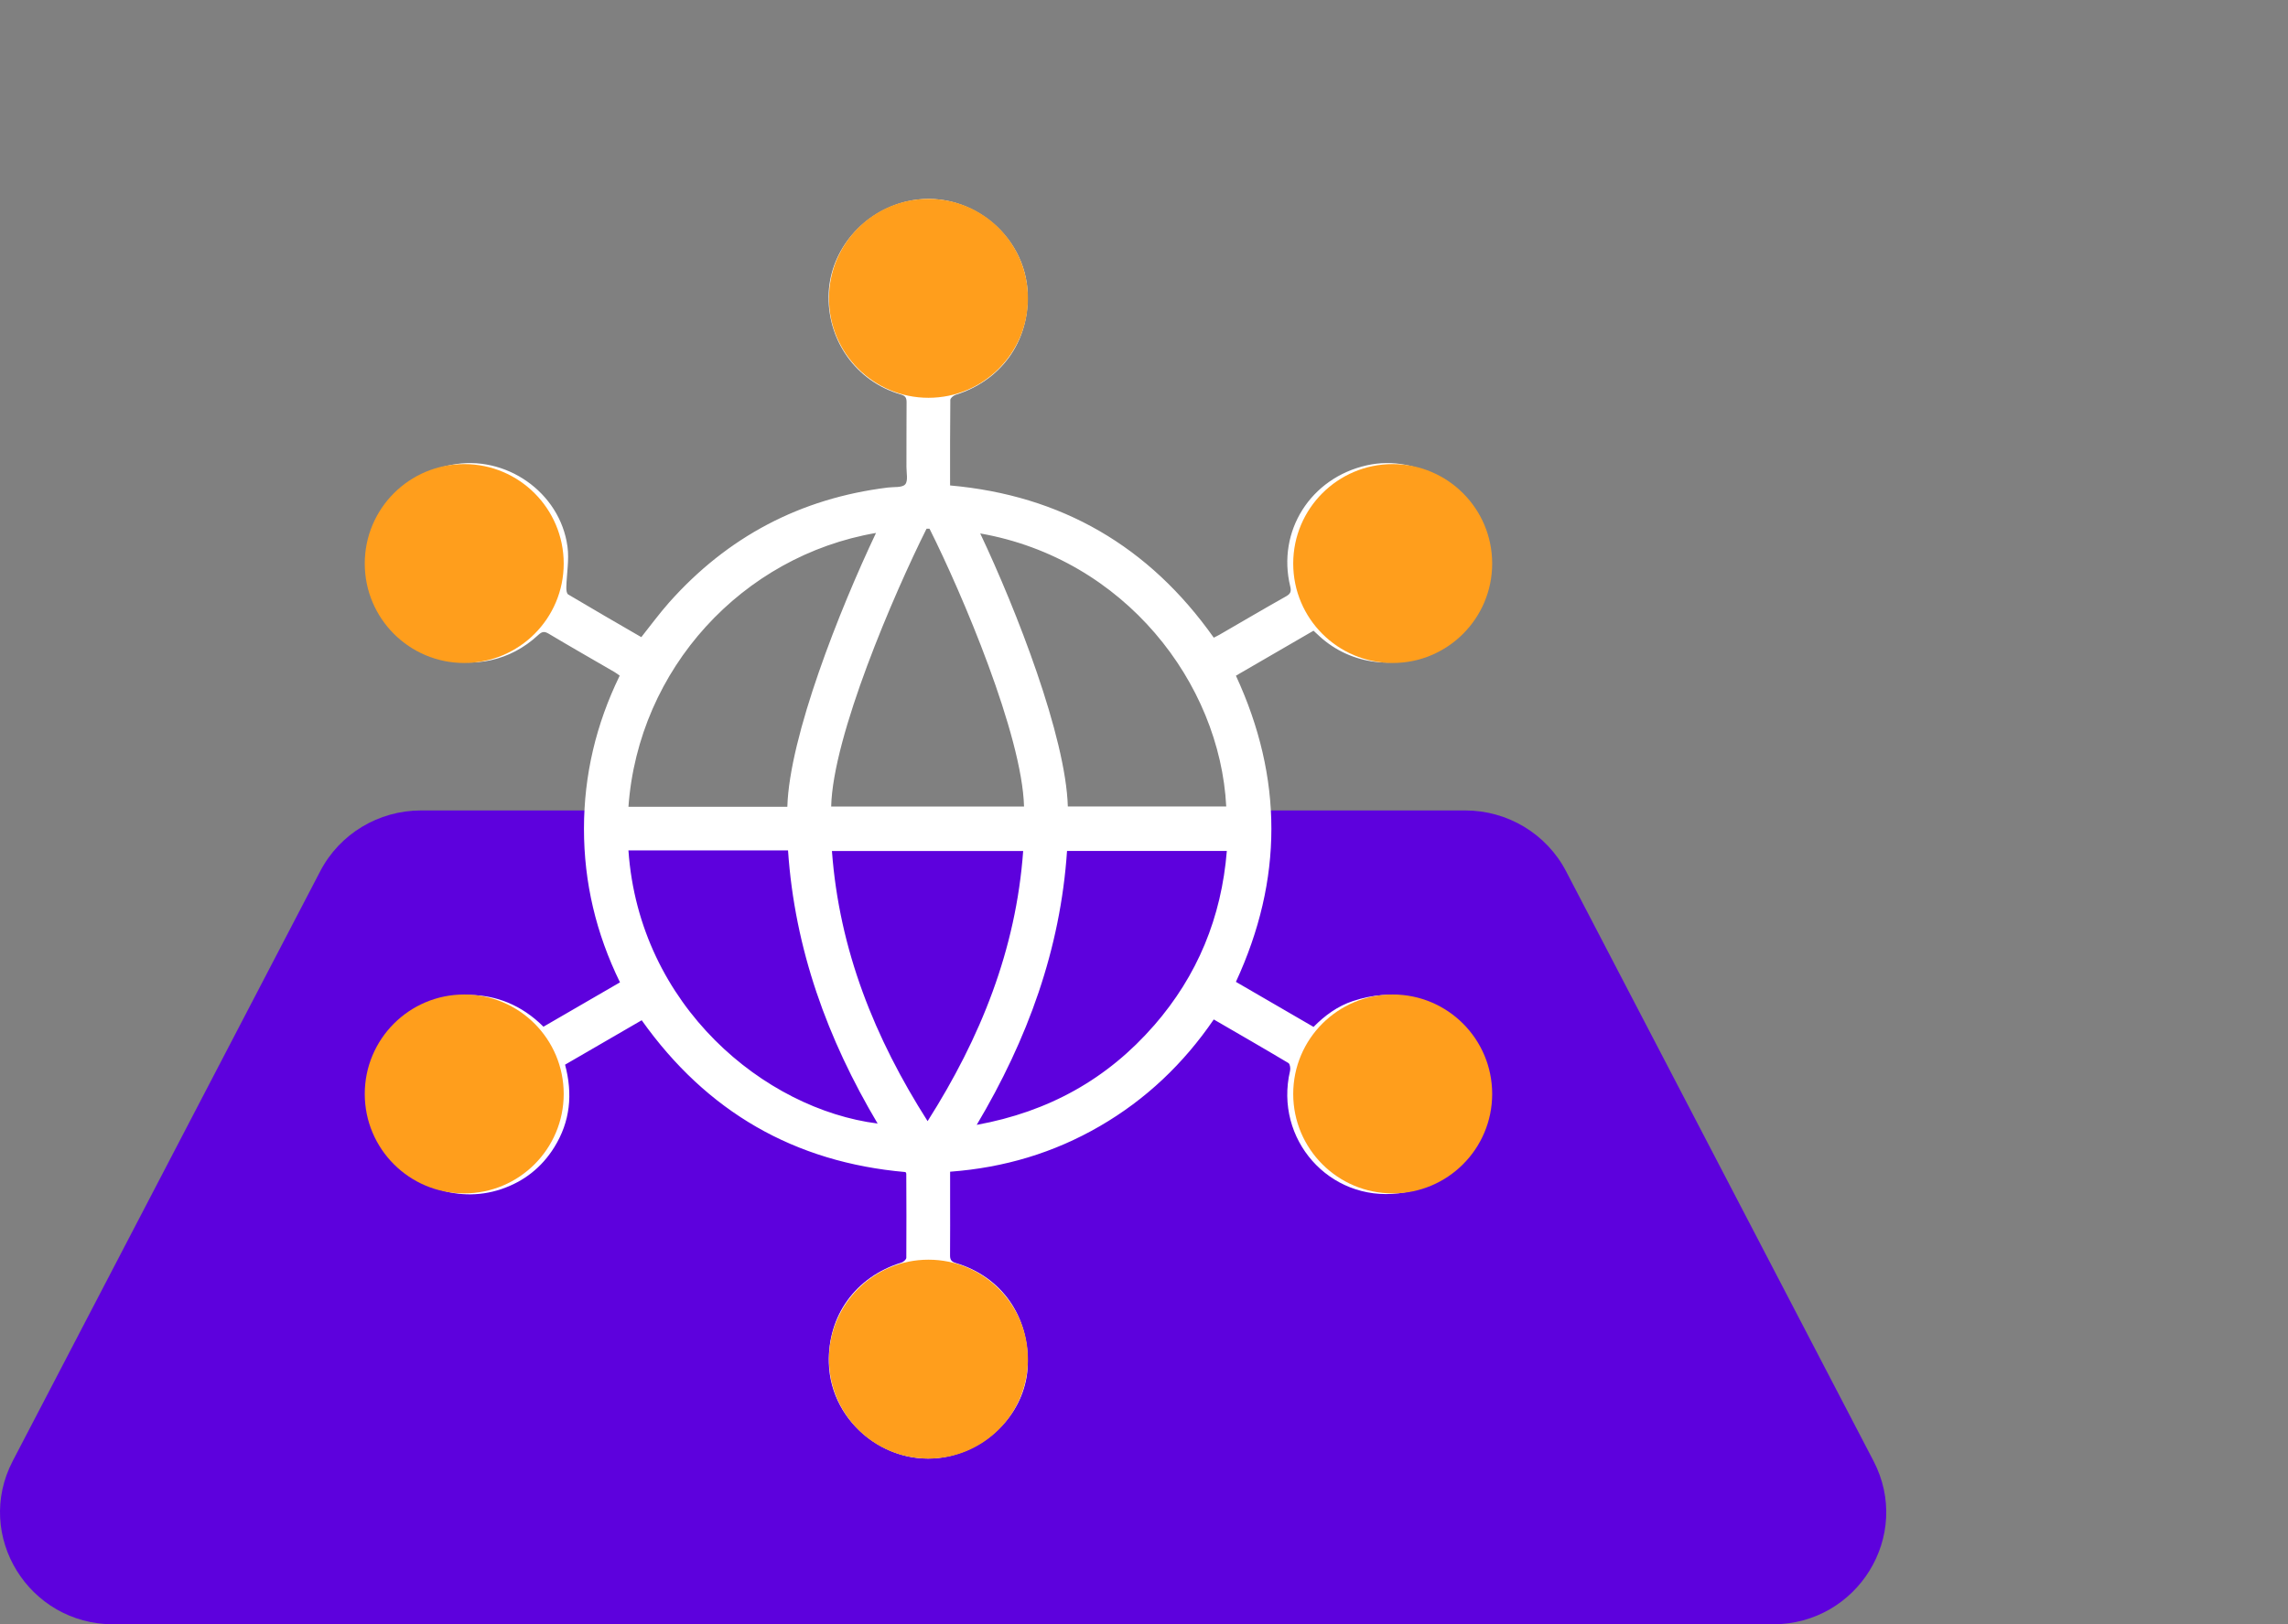 <svg width="69" height="49" viewBox="0 0 69 49" fill="none" xmlns="http://www.w3.org/2000/svg">
<rect x="0" y="0" width="69" height="49" fill="#808080" stroke="none"/>
<g clip-path="url(#clip0_18657_12355)">
<path d="M53.461 49L3.423 49C0.864 49 -0.788 46.322 0.384 44.072L9.658 26.28C10.244 25.154 11.417 24.448 12.698 24.448L44.187 24.448C45.467 24.448 46.64 25.155 47.227 26.28L56.5 44.072C57.673 46.322 56.021 49 53.461 49Z" fill="#5D01DD"/>
<path d="M43.941 30.898C43.058 30.022 41.987 29.808 40.804 30.197C40.343 30.348 39.957 30.63 39.613 30.978C38.825 30.521 38.051 30.071 37.272 29.619C38.697 26.536 38.699 23.467 37.272 20.383C38.055 19.929 38.834 19.477 39.612 19.026C39.682 19.091 39.736 19.141 39.79 19.191C40.748 20.072 42.173 20.239 43.295 19.602C44.446 18.95 45.04 17.637 44.767 16.352C44.425 14.742 42.801 13.683 41.219 14.037C39.524 14.416 38.505 16.023 38.91 17.691C38.945 17.834 38.925 17.91 38.788 17.987C38.115 18.366 37.449 18.758 36.78 19.145C36.725 19.177 36.666 19.204 36.604 19.236C34.655 16.479 32.012 14.943 28.652 14.644C28.652 13.771 28.649 12.917 28.659 12.064C28.659 12.01 28.754 11.93 28.82 11.91C30.189 11.481 31.03 10.316 30.994 8.885C30.947 7.044 29.139 5.652 27.343 6.077C26.014 6.391 25.053 7.54 24.991 8.829C24.924 10.237 25.8 11.501 27.161 11.898C27.307 11.94 27.341 12 27.34 12.138C27.334 12.786 27.339 13.434 27.336 14.082C27.335 14.264 27.391 14.506 27.298 14.612C27.206 14.716 26.958 14.684 26.777 14.707C24.139 15.032 21.939 16.193 20.175 18.179C19.884 18.508 19.623 18.864 19.34 19.22C18.604 18.793 17.865 18.368 17.133 17.931C17.087 17.903 17.077 17.788 17.079 17.714C17.089 17.305 17.168 16.889 17.114 16.491C16.893 14.845 15.241 13.699 13.607 14.024C11.914 14.362 10.835 16.02 11.239 17.666C11.796 19.933 14.521 20.75 16.23 19.157C16.34 19.055 16.411 19.035 16.546 19.116C17.202 19.508 17.867 19.887 18.528 20.271C18.583 20.303 18.633 20.342 18.689 20.381C17.974 21.848 17.612 23.379 17.611 24.996C17.61 26.62 17.975 28.157 18.697 29.634C17.919 30.085 17.152 30.53 16.389 30.972C15.054 29.634 13.248 29.849 12.233 30.717C11.129 31.66 10.834 33.239 11.536 34.48C12.254 35.753 13.753 36.334 15.119 35.871C15.801 35.64 16.335 35.219 16.714 34.611C17.197 33.836 17.278 33.003 17.041 32.117C17.816 31.668 18.582 31.223 19.352 30.777C21.312 33.538 23.96 35.065 27.308 35.357C27.319 35.379 27.331 35.391 27.331 35.404C27.334 36.25 27.339 37.097 27.332 37.943C27.332 37.993 27.246 38.068 27.187 38.087C25.803 38.516 24.956 39.685 24.996 41.121C25.046 42.962 26.861 44.352 28.652 43.921C29.977 43.602 30.953 42.465 30.994 41.189C31.042 39.707 30.211 38.517 28.825 38.101C28.676 38.056 28.649 37.988 28.651 37.854C28.656 37.265 28.653 36.676 28.653 36.087V35.346C30.287 35.224 31.78 34.776 33.166 33.973C34.556 33.167 35.692 32.087 36.604 30.753C37.372 31.199 38.117 31.627 38.855 32.068C38.903 32.096 38.922 32.231 38.904 32.305C38.422 34.362 40.087 36.255 42.183 35.997C43.423 35.844 44.277 35.143 44.67 33.967C45.055 32.818 44.806 31.754 43.943 30.897L43.941 30.898ZM36.98 24.328H32.203C32.14 22.217 30.657 18.41 29.561 16.092C33.91 16.856 36.789 20.598 36.98 24.328ZM27.999 15.95C28.01 15.95 28.021 15.95 28.032 15.95C29.018 17.915 30.825 22.173 30.882 24.33H25.066C25.118 22.192 26.956 17.922 27.942 15.95C27.961 15.95 27.98 15.95 27.999 15.95ZM26.418 16.077C25.321 18.389 23.806 22.212 23.744 24.338H18.952C19.253 20.172 22.388 16.768 26.418 16.077ZM18.952 25.654H23.765C23.966 28.633 24.952 31.342 26.467 33.893C23.072 33.463 19.279 30.359 18.952 25.654ZM27.974 33.821C26.376 31.312 25.309 28.654 25.089 25.672H30.856C30.64 28.649 29.572 31.305 27.974 33.821ZM34.802 30.935C33.395 32.55 31.626 33.537 29.455 33.933C30.993 31.348 31.979 28.637 32.179 25.669H36.998C36.836 27.676 36.113 29.431 34.803 30.935H34.802Z" fill="white"/>
<circle cx="28" cy="41" r="3" fill="#FF9E1C"/>
<circle cx="14" cy="17" r="3" fill="#FF9E1C"/>
<circle cx="42" cy="33" r="3" fill="#FF9E1C"/>
<circle cx="28" cy="9" r="3" fill="#FF9E1C"/>
<circle cx="42" cy="17" r="3" fill="#FF9E1C"/>
<circle cx="14" cy="33" r="3" fill="#FF9E1C"/>
</g>
<defs>
<clipPath id="clip0_18657_12355">
<rect width="69" height="49" fill="white"/>
</clipPath>
</defs>
</svg>
